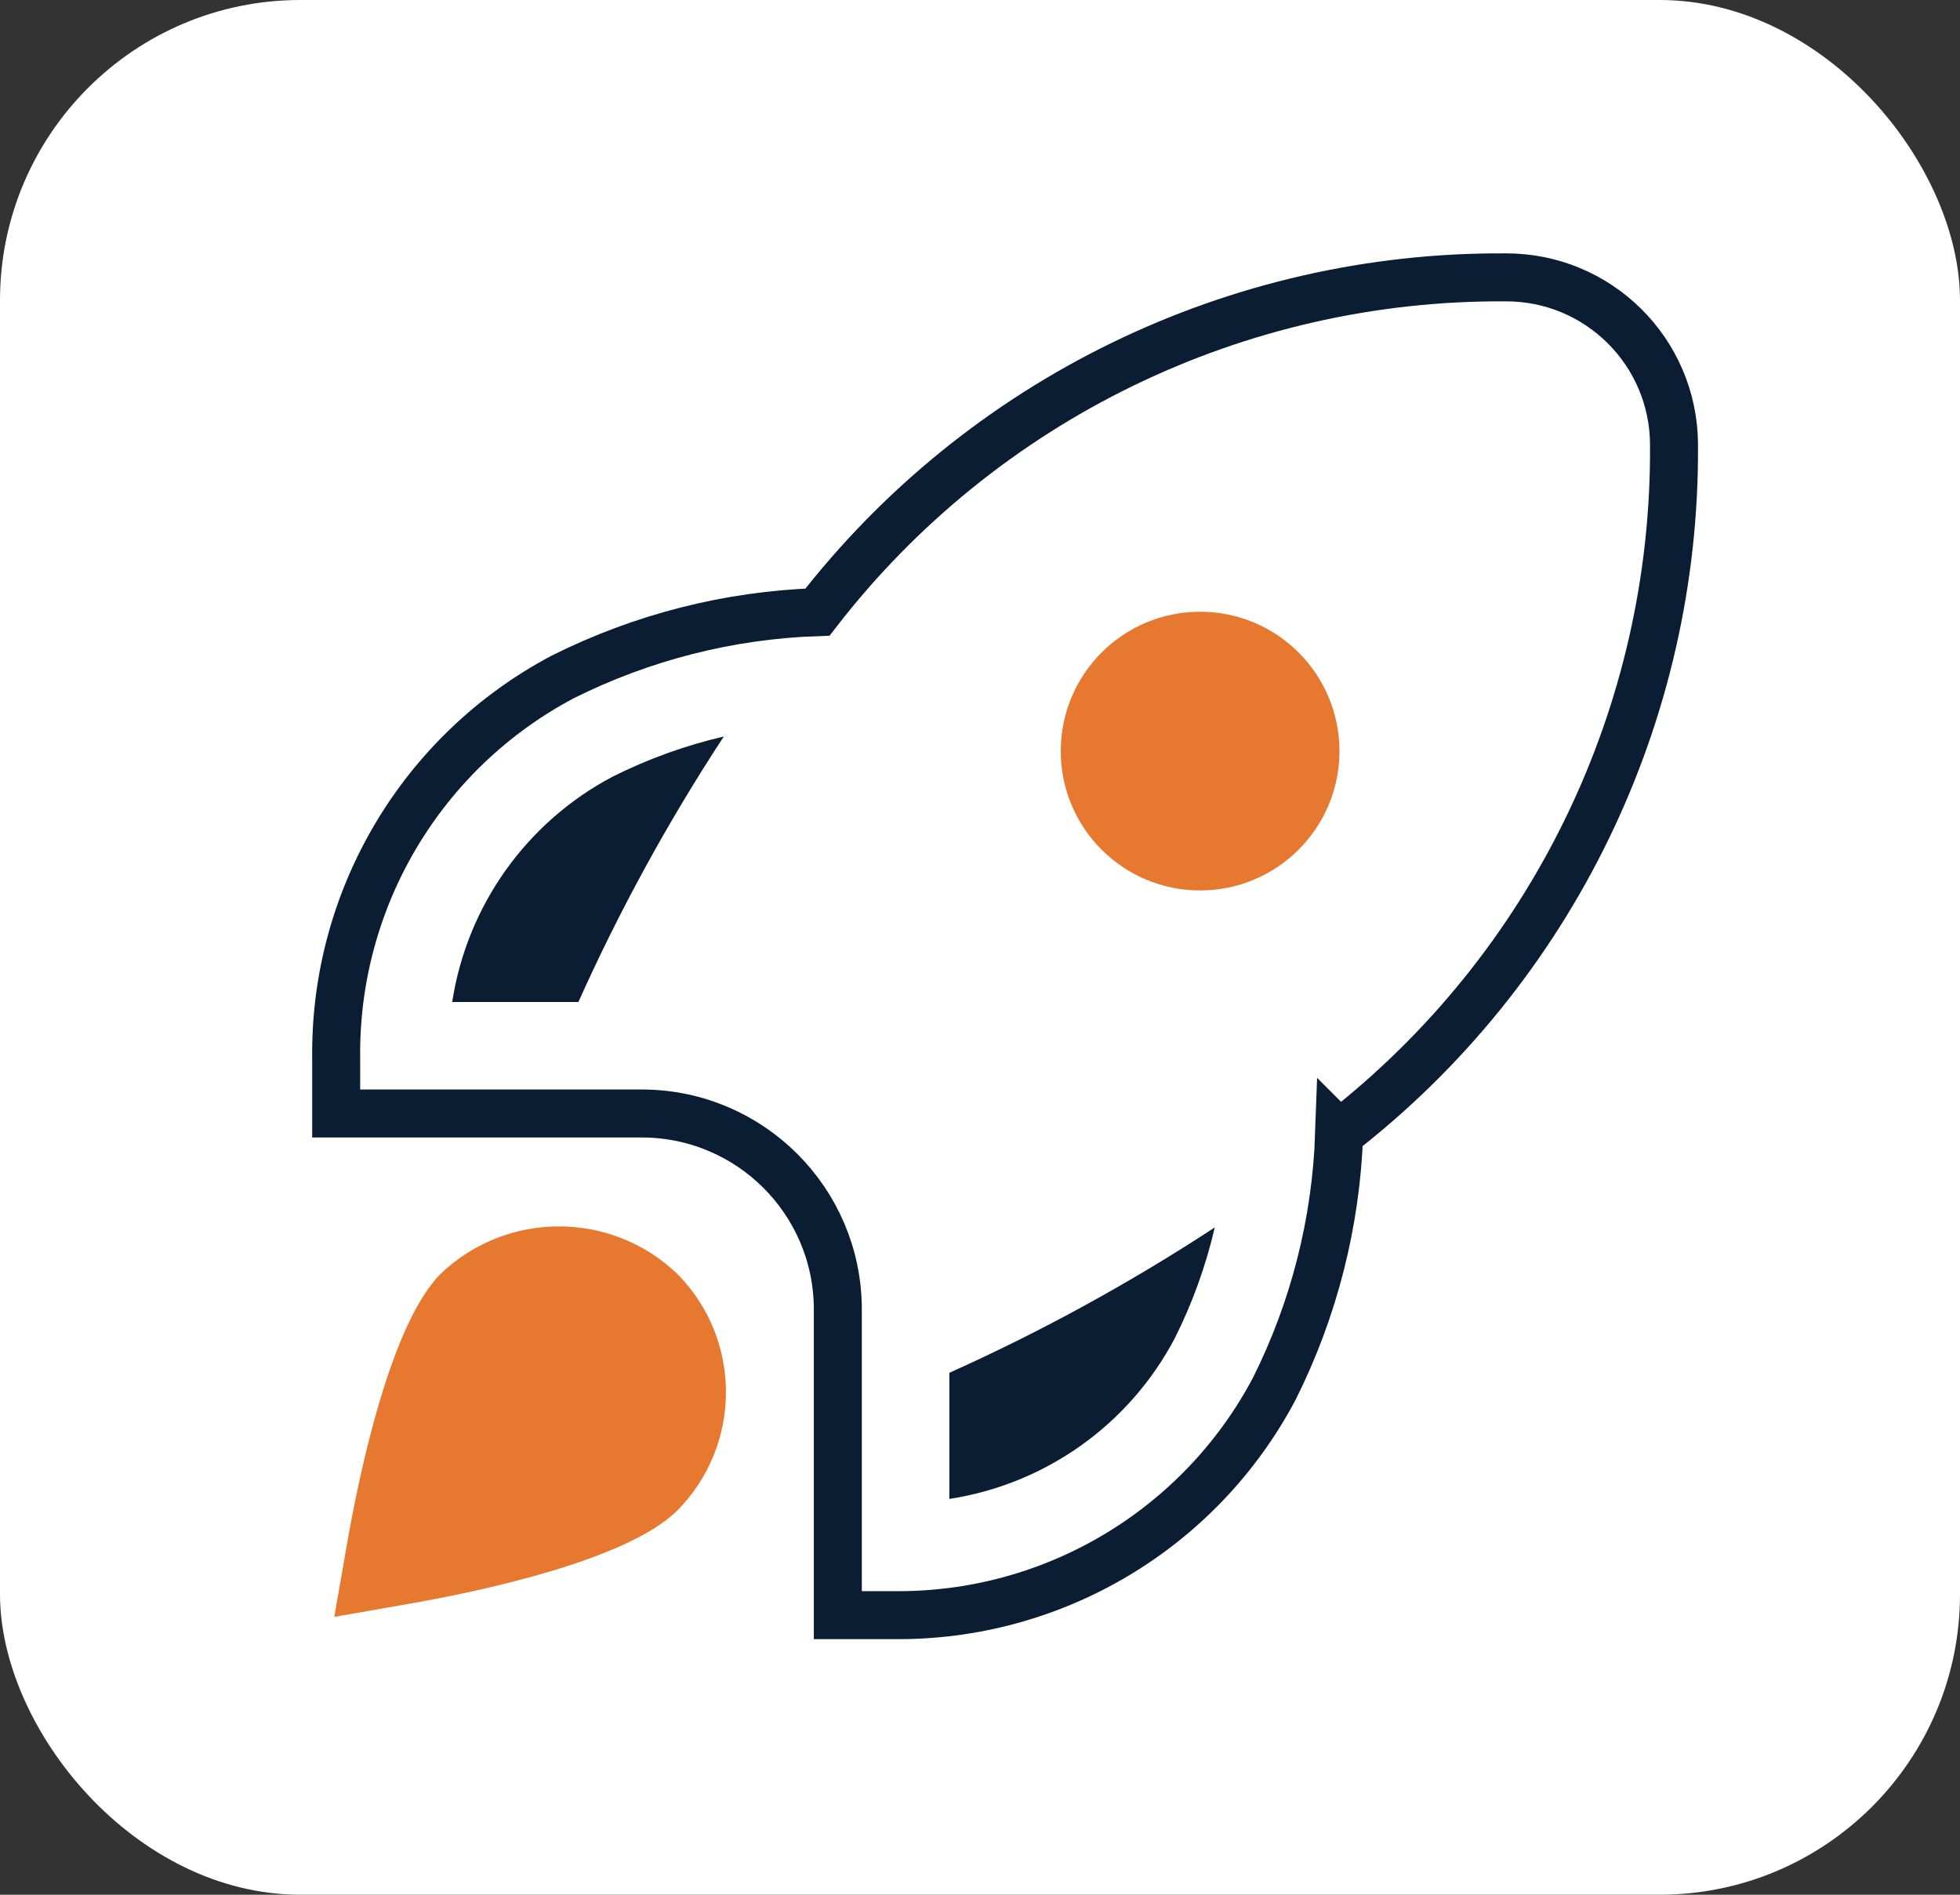<?xml version="1.0" encoding="UTF-8"?>
<svg id="Layer_2" xmlns="http://www.w3.org/2000/svg" viewBox="0 0 204.23 197.42">
  <rect x="0" y="0" width="204.23" height="197.42" fill="#333333" stroke="none"/>
  <defs>
    <style>
      .cls-1 {
        fill: #0a1d32;
      }

      .cls-2 {
        stroke: #0a1d32;
        stroke-miterlimit: 10;
        stroke-width: 5px;
      }

      .cls-2, .cls-3 {
        fill: #fff;
      }

      .cls-4 {
        fill: #e7782f;
      }
    </style>
  </defs>
  <g id="Layer_1-2" data-name="Layer_1">
    <rect class="cls-3" width="204.23" height="197.42" rx="31.3" ry="31.3"/>
    <path class="cls-2" d="M139.54,118.14c-.32,9.23-2.62,18.28-6.75,26.54-7.76,14.68-23.07,23.79-39.68,23.61h-5.81v-31.94c-.05-11.2-9.12-20.27-20.33-20.33h-31.94v-5.81c-.18-16.6,8.93-31.91,23.61-39.68,8.26-4.13,17.31-6.44,26.54-6.75,17.15-22.15,43.65-35.05,71.66-34.88h0c9.65-.06,17.53,7.71,17.59,17.37,0,.02,0,.04,0,.06.2,28.07-12.7,54.63-34.88,71.82Z"/>
    <circle class="cls-4" cx="125.05" cy="78.26" r="14.52"/>
    <path class="cls-1" d="M47.13,104.4h13.14c4.31-9.61,9.38-18.86,15.15-27.66-4.01.93-7.9,2.34-11.58,4.18-8.98,4.74-15.18,13.45-16.72,23.48Z"/>
    <path class="cls-1" d="M126.58,127.89c-8.81,5.77-18.06,10.84-27.66,15.15v13.14c10.03-1.54,18.74-7.74,23.48-16.72,1.85-3.68,3.25-7.57,4.18-11.58h0Z"/>
    <path class="cls-4" d="M70.58,132.74c6.75,6.82,6.75,17.81,0,24.64-5.27,5.26-21.04,8.51-27.58,9.66l-8.17,1.43,1.43-8.17c1.16-6.54,4.4-22.31,9.66-27.58,6.9-6.58,17.75-6.58,24.64,0Z"/>
  </g>
</svg>